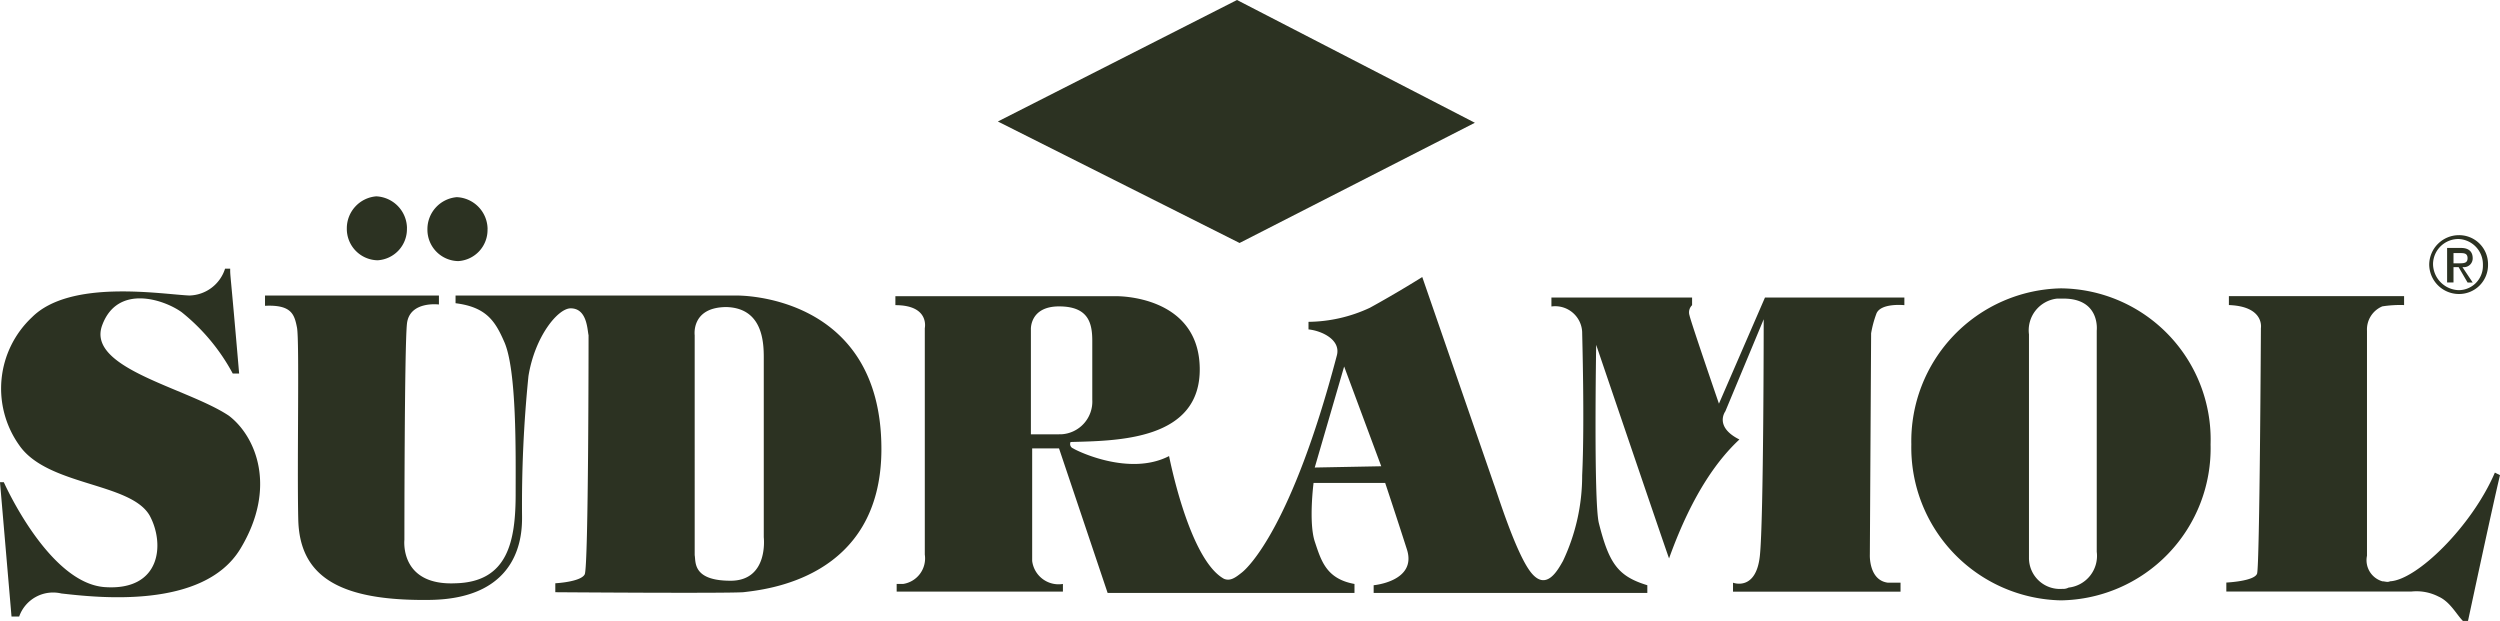 <svg id="footer-logo-suedramol" xmlns="http://www.w3.org/2000/svg" width="219.542" height="54.528" viewBox="0 0 219.542 54.528">
  <g id="Gruppe_122" data-name="Gruppe 122" transform="translate(0 0)">
    <g id="Gruppe_113" data-name="Gruppe 113" transform="translate(0 23.593)">
      <path id="Pfad_119" data-name="Pfad 119" d="M20.214,0h-.449a3.373,3.373,0,0,1-3.144,2.358C14.15,2.246,6.177.9,2.808,4.268A8.582,8.582,0,0,0,1.685,15.5c2.471,3.594,9.77,3.257,11.455,6.177,1.348,2.471,1.011,6.626-3.931,6.289S.337,18.755.337,18.755H0L1.011,30.546h.674A3.155,3.155,0,0,1,5.39,28.525c3.032.337,12.465,1.46,15.722-3.931S22.46,14.712,20.1,12.915C16.4,10.444,7.524,8.76,8.984,4.941c1.348-3.594,5.39-2.246,6.963-1.123a17.471,17.471,0,0,1,4.492,5.391H21C20.214,0,20.214.786,20.214,0" fill="#2c3222"/>
    </g>
    <g id="Gruppe_114" data-name="Gruppe 114" transform="translate(23.272 25.954)">
      <path id="Pfad_120" data-name="Pfad 120" d="M41.439,0H16.733V.674c2.7.337,3.481,1.572,4.267,3.369,1.123,2.471,1.011,9.883,1.011,13.364,0,4.155-.674,7.749-5.278,7.861-4.941.225-4.492-3.818-4.492-3.818s0-16.958.225-18.979S15.273.786,15.273.786V0H0V.9c2.358-.112,2.583.786,2.808,1.909s0,11.9.112,16.845S6.4,26.84,14.487,26.728s8.086-5.952,8.086-7.3a112.114,112.114,0,0,1,.562-12.353c.562-3.481,2.583-5.952,3.706-5.952,1.46,0,1.46,1.909,1.572,2.358,0,.337,0,20.327-.337,21s-2.583.786-2.583.786v.786s14.712.112,16.508,0c1.8-.225,12.129-1.123,12.129-12.578C54.129-.225,41.439,0,41.439,0m-.562,25.044c-3.369,0-3.032-1.685-3.144-2.246V3.481S37.4,1.011,40.541,1.011C43.91,1.123,43.8,4.492,43.8,5.727v15.5s.449,3.818-2.92,3.818" transform="translate(0 0)" fill="#2c3222"/>
    </g>
    <g id="Gruppe_115" data-name="Gruppe 115" transform="translate(30.457 17.242)">
      <path id="Pfad_121" data-name="Pfad 121" d="M5.278,2.808A2.738,2.738,0,0,1,2.7,5.615,2.756,2.756,0,0,1,0,2.808,2.814,2.814,0,0,1,2.583,0a2.829,2.829,0,0,1,2.7,2.808" fill="#2c3222"/>
    </g>
    <g id="Gruppe_116" data-name="Gruppe 116" transform="translate(37.535 17.314)">
      <path id="Pfad_122" data-name="Pfad 122" d="M5.278,2.808A2.738,2.738,0,0,1,2.7,5.615,2.756,2.756,0,0,1,0,2.808,2.814,2.814,0,0,1,2.583,0a2.829,2.829,0,0,1,2.7,2.808" fill="#2c3222"/>
    </g>
    <g id="Gruppe_117" data-name="Gruppe 117" transform="translate(78.63 24.328)">
      <path id="Pfad_123" data-name="Pfad 123" d="M85.686,4.941a9.357,9.357,0,0,1,.449-1.685c.337-1.011,2.471-.786,2.471-.786V1.8H76.365l-4.043,9.321s-2.471-7.187-2.583-7.749a.873.873,0,0,1,.225-.9V1.8H57.611v.786a2.372,2.372,0,0,1,2.7,2.246c0,.337.225,7.973,0,12.578a17.523,17.523,0,0,1-1.685,7.524c-.449.786-1.46,2.7-2.808,1.011s-3.032-7.187-3.257-7.749L46.268,0s-2.134,1.348-4.6,2.7a13.03,13.03,0,0,1-5.39,1.235V4.6c1.123.112,2.92.9,2.471,2.358C34.814,21.9,31,25.493,30.434,25.942s-1.011.786-1.572.562c-2.471-1.348-4.155-7.524-4.829-10.781-3.481,1.8-8.086-.449-8.423-.674a.41.41,0,0,1-.225-.562c4.043-.112,11.455-.112,11.342-6.514s-7.3-6.289-7.3-6.289H0v.786c3.032,0,2.583,2.021,2.583,2.021V24.37A2.27,2.27,0,0,1,.674,26.953H.112v.674h14.6v-.674a2.339,2.339,0,0,1-2.7-2.021V15.049h2.358l4.267,12.69H40.316v-.786c-2.471-.449-2.92-2.021-3.481-3.706s-.112-5.166-.112-5.166h6.289s1.011,3.032,1.909,5.84S42,27.065,42,27.065v.674H66.033v-.674c-2.583-.786-3.369-1.909-4.267-5.5-.449-2.021-.225-15.61-.225-15.61s5.952,17.519,6.4,18.755c2.134-5.952,4.492-8.872,6.177-10.444-2.246-1.123-1.235-2.471-1.235-2.471l3.369-8.086s0,17.632-.337,20.776-2.358,2.358-2.358,2.358v.786H88.269V26.84H87.146c-1.685-.225-1.572-2.471-1.572-2.471ZM14.375,13.813H11.9V4.6s-.112-2.021,2.471-2.021,2.92,1.46,2.92,3.032v5.166a2.879,2.879,0,0,1-2.7,3.032h-.225m22.46,2.92,2.583-8.872,3.257,8.76Z" fill="#2c3222"/>
    </g>
    <g id="Gruppe_118" data-name="Gruppe 118" transform="translate(167.846 25.322)">
      <path id="Pfad_124" data-name="Pfad 124" d="M13.139,0A13.424,13.424,0,0,0,0,13.7,13.424,13.424,0,0,0,13.139,27.4,13.351,13.351,0,0,0,26.279,13.7,13.28,13.28,0,0,0,13.139,0m.112,26.391a2.716,2.716,0,0,1-2.92-2.7V4.043A2.8,2.8,0,0,1,12.8.9h.562c3.257,0,2.92,2.808,2.92,2.808V23.134a2.8,2.8,0,0,1-2.471,3.144,1.012,1.012,0,0,1-.562.112" transform="translate(0.001)" fill="#2c3222"/>
    </g>
    <g id="Gruppe_119" data-name="Gruppe 119" transform="translate(195.509 26.004)">
      <path id="Pfad_125" data-name="Pfad 125" d="M.225,0H15.61V.786A10.275,10.275,0,0,0,13.7.9a2.2,2.2,0,0,0-1.348,2.134V22.8A1.928,1.928,0,0,0,13.7,25.044c.225,0,.449.112.674,0,2.358-.112,7.187-4.829,9.209-9.546l.449.225c-.674,2.808-2.808,12.8-2.808,12.8h-.449c-.562-.562-1.123-1.685-2.134-2.134a4.242,4.242,0,0,0-2.358-.449H0v-.786s2.471-.112,2.7-.786.337-21.562.337-21.562S3.369.9.225.786V0" fill="#2c3222"/>
    </g>
    <g id="Gruppe_120" data-name="Gruppe 120" transform="translate(87.629)">
      <path id="Pfad_126" data-name="Pfad 126" d="M0,10.669,21,0,41.889,10.781,21.225,21.338Z" fill="#2c3222"/>
    </g>
    <g id="Gruppe_121" data-name="Gruppe 121" transform="translate(213.325 20.652)">
      <path id="Pfad_127" data-name="Pfad 127" d="M2.583,0A2.541,2.541,0,0,1,5.166,2.583,2.541,2.541,0,0,1,2.583,5.166h0A2.612,2.612,0,0,1,0,2.583,2.612,2.612,0,0,1,2.583,0h0m0,4.829A2.132,2.132,0,0,0,4.717,2.7V2.583A2.23,2.23,0,0,0,2.583.337,2.23,2.23,0,0,0,.337,2.471v.112A2.329,2.329,0,0,0,2.583,4.829h0M1.572,1.123H2.808c.674,0,1.011.337,1.011.9a.768.768,0,0,1-.786.786H2.92l.9,1.348H3.369L2.583,2.808H2.134V4.155H1.572Zm.562,1.348h.449c.449,0,.786,0,.786-.449s-.337-.449-.674-.449H2.134Z" fill="#2c3222"/>
    </g>
  </g>
</svg>
